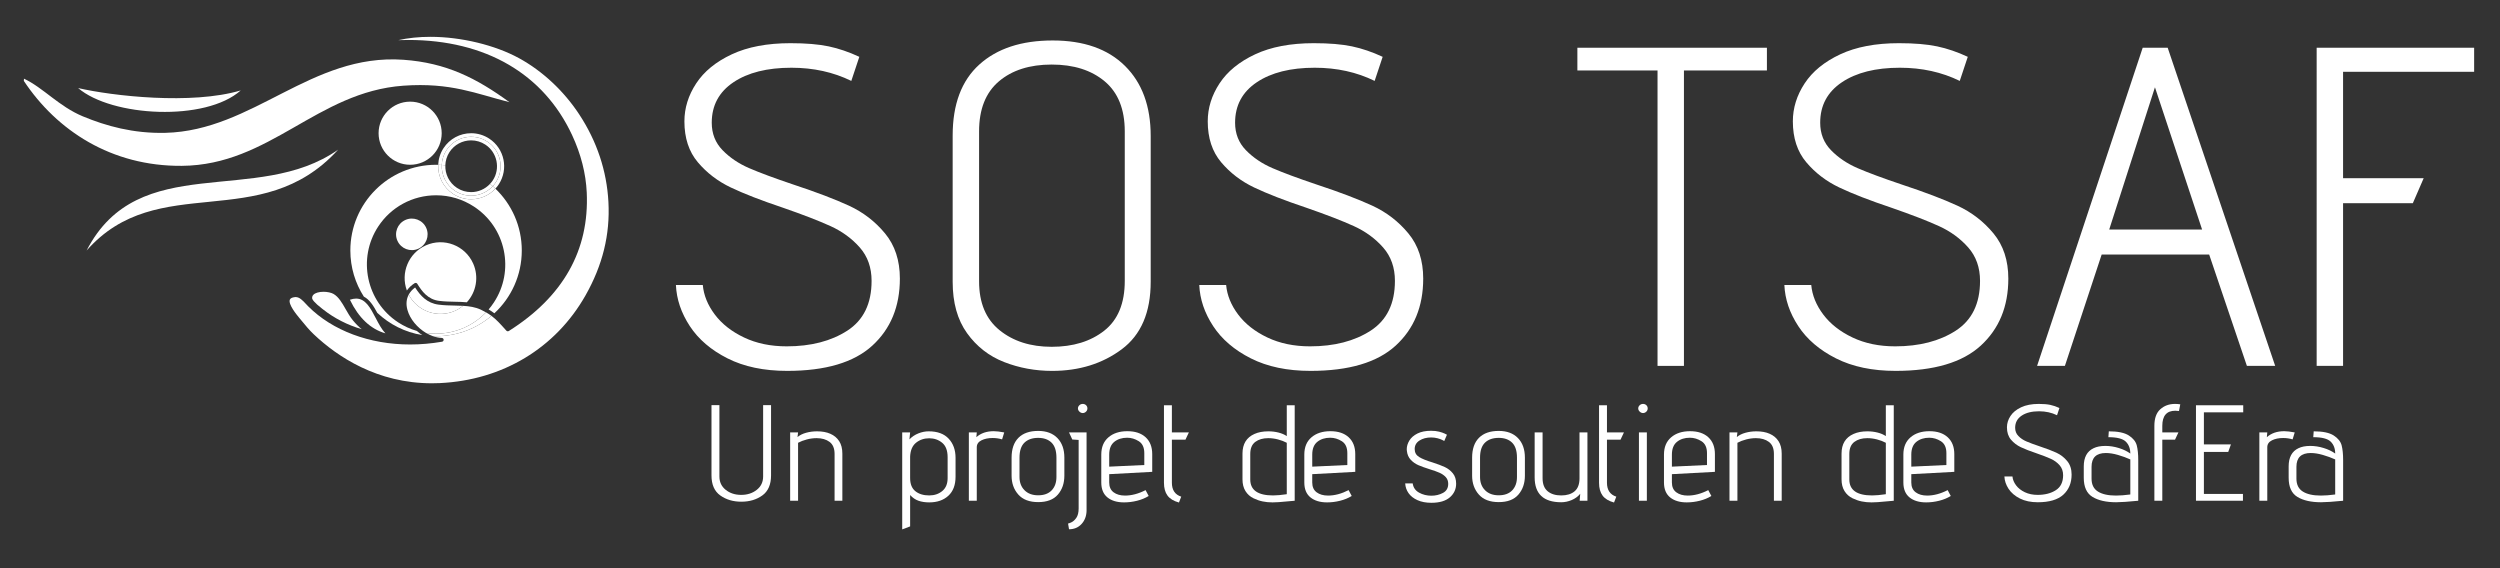 <?xml version="1.0" encoding="utf-8"?>
<!-- Generator: Adobe Illustrator 15.0.0, SVG Export Plug-In . SVG Version: 6.00 Build 0)  -->
<!DOCTYPE svg PUBLIC "-//W3C//DTD SVG 1.1//EN" "http://www.w3.org/Graphics/SVG/1.1/DTD/svg11.dtd">
<svg version="1.1" id="Calque_1" xmlns="http://www.w3.org/2000/svg" xmlns:xlink="http://www.w3.org/1999/xlink" x="0px" y="0px"
	 width="792px" height="180px" viewBox="0 0 792 180" enable-background="new 0 0 792 180" xml:space="preserve">
<rect x="0" y="0" width="792" height="180" fill="#333333" stroke="none"/>
<g>
	<path fill="#FFFFFF" d="M226.452,99.644c2.241,2.976,5.327,5.4,9.261,7.271c3.933,1.872,8.439,2.807,13.518,2.807
		c7.667,0,14.063-1.654,19.194-4.966c5.127-3.313,7.692-8.568,7.692-15.768c0-4.224-1.247-7.749-3.735-10.582
		c-2.49-2.831-5.577-5.088-9.26-6.769c-3.685-1.678-8.714-3.622-15.086-5.832c-6.871-2.303-12.374-4.438-16.504-6.406
		c-4.133-1.967-7.618-4.631-10.456-7.992c-2.838-3.358-4.257-7.678-4.257-12.959c0-4.222,1.244-8.229,3.734-12.022
		c2.488-3.792,6.248-6.863,11.277-9.214c5.027-2.352,11.226-3.528,18.596-3.528c4.879,0,8.911,0.336,12.099,1.008
		c3.186,0.673,6.422,1.777,9.709,3.311l-2.54,7.632c-5.676-2.783-12.001-4.176-18.97-4.176c-7.669,0-13.793,1.537-18.372,4.607
		c-4.582,3.074-6.871,7.344-6.871,12.816c0,3.456,1.144,6.359,3.435,8.711c2.29,2.353,5.102,4.248,8.439,5.688
		c3.336,1.44,7.991,3.168,13.966,5.183c7.268,2.4,13.145,4.633,17.625,6.696c4.481,2.065,8.291,4.992,11.428,8.783
		c3.136,3.793,4.705,8.567,4.705,14.327c0,8.834-2.913,15.91-8.739,21.238c-5.825,5.327-14.813,7.992-26.96,7.992
		c-7.37,0-13.667-1.322-18.895-3.96c-5.228-2.641-9.211-6.047-11.95-10.223c-2.74-4.176-4.208-8.52-4.406-13.032h8.514
		C222.942,93.548,224.212,96.668,226.452,99.644z"/>
	<path fill="#FFFFFF" d="M355.354,110.659c-6.123,4.561-13.468,6.84-22.031,6.84c-5.378,0-10.456-0.938-15.236-2.809
		s-8.689-4.918-11.726-9.145c-3.039-4.221-4.556-9.646-4.556-16.27V42.913c0-9.886,2.813-17.373,8.439-22.462
		c5.625-5.086,13.368-7.63,23.227-7.63s17.499,2.687,22.928,8.062c5.426,5.377,8.141,12.769,8.141,22.175v46.219
		C364.541,98.974,361.479,106.101,355.354,110.659z M349.978,25.778c-4.234-3.549-9.835-5.327-16.804-5.327
		c-6.971,0-12.547,1.778-16.729,5.327c-4.182,3.554-6.273,8.834-6.273,15.838v47.518c0,6.814,2.166,11.974,6.497,15.478
		c4.332,3.505,9.833,5.256,16.505,5.256c6.77,0,12.323-1.703,16.654-5.111c4.332-3.407,6.498-8.662,6.498-15.768V41.616
		C356.325,34.612,354.208,29.332,349.978,25.778z"/>
	<path fill="#FFFFFF" d="M392.247,99.644c2.241,2.976,5.327,5.4,9.262,7.271c3.933,1.872,8.438,2.807,13.517,2.807
		c7.667,0,14.064-1.654,19.193-4.966c5.128-3.313,7.694-8.568,7.694-15.768c0-4.224-1.247-7.749-3.735-10.582
		c-2.49-2.831-5.578-5.088-9.26-6.769c-3.687-1.678-8.716-3.622-15.087-5.832c-6.871-2.303-12.374-4.438-16.505-6.406
		c-4.133-1.967-7.618-4.631-10.456-7.992c-2.837-3.358-4.256-7.678-4.256-12.959c0-4.222,1.243-8.229,3.734-12.022
		c2.488-3.792,6.248-6.863,11.277-9.214c5.027-2.352,11.226-3.528,18.597-3.528c4.877,0,8.91,0.336,12.098,1.008
		c3.187,0.673,6.423,1.777,9.708,3.311l-2.539,7.632c-5.675-2.783-12-4.176-18.969-4.176c-7.669,0-13.793,1.537-18.371,4.607
		c-4.582,3.074-6.872,7.344-6.872,12.816c0,3.456,1.144,6.359,3.436,8.711c2.29,2.353,5.101,4.248,8.439,5.688
		c3.336,1.44,7.99,3.168,13.966,5.183c7.269,2.4,13.145,4.633,17.625,6.696c4.481,2.065,8.29,4.992,11.427,8.783
		c3.138,3.793,4.704,8.567,4.704,14.327c0,8.834-2.912,15.91-8.736,21.238c-5.825,5.327-14.813,7.992-26.961,7.992
		c-7.371,0-13.667-1.322-18.896-3.96c-5.228-2.641-9.211-6.047-11.949-10.223c-2.741-4.176-4.208-8.52-4.407-13.032h8.514
		C388.738,93.548,390.007,96.668,392.247,99.644z"/>
	<path fill="#FFFFFF" d="M525.106,22.324h-25.392v-7.2h60.045v7.2h-26.287v93.59h-8.366V22.324z"/>
	<path fill="#FFFFFF" d="M577.61,99.644c2.24,2.976,5.326,5.4,9.261,7.271c3.931,1.872,8.439,2.807,13.518,2.807
		c7.666,0,14.063-1.654,19.193-4.966c5.127-3.313,7.692-8.568,7.692-15.768c0-4.224-1.247-7.749-3.733-10.582
		c-2.491-2.831-5.58-5.088-9.263-6.769c-3.684-1.678-8.713-3.622-15.085-5.832c-6.87-2.303-12.374-4.438-16.504-6.406
		c-4.134-1.967-7.619-4.631-10.457-7.992c-2.839-3.358-4.257-7.678-4.257-12.959c0-4.222,1.244-8.229,3.734-12.022
		c2.488-3.792,6.247-6.863,11.276-9.214c5.027-2.352,11.227-3.528,18.596-3.528c4.879,0,8.911,0.336,12.1,1.008
		c3.187,0.673,6.424,1.777,9.71,3.311l-2.539,7.632c-5.677-2.783-12.001-4.176-18.97-4.176c-7.67,0-13.795,1.537-18.373,4.607
		c-4.581,3.074-6.871,7.344-6.871,12.816c0,3.456,1.144,6.359,3.436,8.711c2.29,2.353,5.102,4.248,8.439,5.688
		c3.335,1.44,7.991,3.168,13.966,5.183c7.268,2.4,13.145,4.633,17.626,6.696c4.48,2.065,8.288,4.992,11.426,8.783
		c3.137,3.793,4.706,8.567,4.706,14.327c0,8.834-2.913,15.91-8.738,21.238c-5.826,5.327-14.814,7.992-26.962,7.992
		c-7.371,0-13.666-1.322-18.895-3.96c-5.228-2.641-9.211-6.047-11.948-10.223c-2.742-4.176-4.21-8.52-4.407-13.032h8.515
		C574.1,93.548,575.369,96.668,577.61,99.644z"/>
	<path fill="#FFFFFF" d="M699.864,80.638h-34.056l-11.649,35.276h-8.813l33.459-100.791h7.916l34.056,100.791h-8.963L699.864,80.638
		z M668.198,72.718h29.426l-14.937-45.067L668.198,72.718z"/>
	<path fill="#FFFFFF" d="M733.918,15.124h49.889v7.632h-41.523v33.693h25.542l-3.436,7.918h-22.106v51.548h-8.365V15.124z"/>
</g>
<g>
	<path fill-rule="evenodd" clip-rule="evenodd" fill="#FFFFFF" d="M7.568,25.657c-0.075-0.085,0.097-0.703,0-0.747
		c6.152,2.89,11.073,8.788,18.671,11.949c7.369,3.062,16.006,5.469,26.136,5.226c27.885-0.677,46.118-25.216,75.422-23.151
		c13.601,0.962,23.174,5.845,33.604,13.442c-10.526-2.664-18.529-6.307-33.604-5.228c-27.43,1.969-42.263,25.175-70.195,25.392
		C35.25,52.713,17.978,41.32,7.568,25.657z"/>
	<path fill-rule="evenodd" clip-rule="evenodd" fill="#FFFFFF" d="M76.27,28.642c-11.133,9.965-40.834,8.388-51.526-0.745
		C35.583,30.393,60.667,33.287,76.27,28.642z"/>
	<path fill-rule="evenodd" clip-rule="evenodd" fill="#FFFFFF" d="M107.125,47.408c-25.691,18.094-63.25-0.042-79.69,31.963
		C50.078,53.701,82.533,74.457,107.125,47.408z"/>
</g>
<g>
	<path fill="none" d="M144.771,59.525c1.338,0.875,2.887,1.337,4.478,1.337c2.302,0,4.449-0.961,5.985-2.607
		c0.319-0.343,0.621-0.704,0.884-1.104c2.474-3.78,1.408-8.872-2.375-11.344c-1.337-0.876-2.885-1.339-4.476-1.339
		c-2.782,0-5.349,1.386-6.868,3.711c-0.846,1.292-1.268,2.736-1.32,4.179C140.98,55.135,142.282,57.896,144.771,59.525z"/>
	<path fill="none" d="M120.087,100.179c1.331,2.542,2.707,5.17,4.84,5.997l4.335,1.683l-4.621-0.518
		c-2.323-0.26-4.456-0.954-6.4-2.061c0.075,0.1,0.12,0.226,0.12,0.36c0,0.338-0.276,0.578-0.614,0.605c-0.004,0-0.008,0-0.012,0
		c-0.036,0-0.073-0.003-0.109-0.01c-2.135-0.391-4.263-0.995-6.332-1.786c5.613,2.253,11.964,3.473,18.626,3.474
		c0.001,0,0.001,0,0.002,0c2.148,0,4.331-0.126,6.522-0.376c-0.928-0.352-1.833-0.829-2.691-1.396
		c-5.464-0.889-10.377-3.407-14.231-7.042C119.712,99.464,119.9,99.822,120.087,100.179z"/>
	<path fill="none" d="M111.085,104.367c-0.363-0.142-0.72-0.3-1.079-0.452C110.362,104.072,110.723,104.22,111.085,104.367z"/>
	<path fill="none" d="M127.909,98.5c-0.666-2.414-0.288-4.646,0.989-6.465c-2.064-5.561,0.505-11.844,5.997-14.299
		c5.722-2.561,12.436,0.002,14.995,5.726c1.906,4.262,0.968,9.069-1.997,12.305c1.692,0.162,3.344,0.494,4.97,1.248
		c0.723,0.335,1.348,0.674,1.935,1.019c0.604-0.707,1.17-1.458,1.688-2.25c3.205-4.9,4.309-10.753,3.111-16.485
		c-1.199-5.729-4.557-10.648-9.456-13.854c-3.579-2.34-7.721-3.579-11.978-3.579c-7.434,0-14.298,3.709-18.361,9.923
		c-6.615,10.111-3.769,23.723,6.344,30.34c1.84,1.202,3.83,2.108,5.907,2.709C130.101,103.109,128.566,100.885,127.909,98.5z
		 M125.908,76.279c-1.127-2.519,0.001-5.473,2.522-6.601c2.518-1.126,5.475,0.004,6.601,2.52c1.127,2.521-0.001,5.477-2.521,6.605
		C129.991,79.93,127.034,78.8,125.908,76.279z"/>
	<path fill="#FFFFFF" d="M119.522,99.109c3.854,3.635,8.768,6.153,14.231,7.042c-0.596-0.393-1.161-0.836-1.7-1.313
		c-2.077-0.601-4.067-1.507-5.907-2.709c-10.113-6.617-12.959-20.229-6.344-30.34c4.063-6.214,10.927-9.923,18.361-9.923
		c4.257,0,8.399,1.238,11.978,3.579c4.899,3.206,8.257,8.125,9.456,13.854c1.198,5.732,0.093,11.585-3.111,16.485
		c-0.518,0.792-1.083,1.543-1.688,2.25c0.665,0.391,1.269,0.794,1.82,1.218c5.338-4.959,8.683-12.036,8.683-19.898
		c0-7.701-3.211-14.647-8.361-19.59c-1.964,2.13-4.731,3.365-7.69,3.365c-2.033,0-4.011-0.591-5.718-1.708
		c-3.194-2.09-4.857-5.642-4.709-9.205c-0.227-0.005-0.451-0.016-0.678-0.016c-14.999,0-27.156,12.157-27.156,27.154
		c0,5.381,1.571,10.392,4.27,14.61C117.113,94.927,118.371,96.962,119.522,99.109z"/>
	<path fill="#FFFFFF" d="M139.929,42.201c0-5.521-4.475-9.999-9.997-9.999c-5.52,0-9.997,4.478-9.997,9.999
		c0,5.52,4.477,9.998,9.997,9.998C135.454,52.198,139.929,47.72,139.929,42.201z"/>
	<path fill="#FFFFFF" d="M141.452,47.558c2.819-4.313,8.602-5.519,12.913-2.7c4.312,2.82,5.52,8.604,2.701,12.914
		c-0.29,0.441-0.616,0.844-0.964,1.219c0.285,0.25,0.563,0.509,0.837,0.771c0.391-0.424,0.752-0.879,1.074-1.37
		c3.157-4.828,1.798-11.323-3.029-14.48c-1.707-1.119-3.684-1.709-5.716-1.709c-3.548,0-6.824,1.77-8.763,4.735
		c-1.067,1.633-1.607,3.456-1.683,5.277c0.378,0.009,0.753,0.025,1.126,0.048C140.017,50.641,140.499,49.015,141.452,47.558z"/>
	<path fill="#FFFFFF" d="M143.531,61.419c1.708,1.117,3.686,1.708,5.718,1.708c2.959,0,5.726-1.235,7.69-3.365
		c-0.274-0.263-0.552-0.521-0.837-0.771c-3.034,3.289-8.082,4.013-11.951,1.482c-2.853-1.868-4.336-5.033-4.203-8.21
		c-0.374-0.023-0.749-0.039-1.126-0.048C138.674,55.777,140.337,59.329,143.531,61.419z"/>
	<path fill="#FFFFFF" d="M154.365,44.858c-4.311-2.819-10.093-1.613-12.913,2.7c-0.953,1.458-1.436,3.083-1.504,4.705
		c0.379,0.024,0.757,0.054,1.131,0.095c0.052-1.443,0.475-2.887,1.32-4.179c1.52-2.325,4.086-3.711,6.868-3.711
		c1.591,0,3.139,0.463,4.476,1.339c3.783,2.473,4.848,7.564,2.375,11.344c-0.263,0.4-0.564,0.761-0.884,1.104
		c0.294,0.238,0.583,0.485,0.867,0.736c0.348-0.375,0.674-0.778,0.964-1.219C159.885,53.462,158.677,47.678,154.365,44.858z"/>
	<path fill="#FFFFFF" d="M149.25,60.862c-1.591,0-3.14-0.462-4.478-1.337c-2.49-1.629-3.791-4.39-3.692-7.167
		c-0.374-0.041-0.752-0.071-1.131-0.095c-0.133,3.177,1.35,6.342,4.203,8.21c3.87,2.531,8.917,1.807,11.951-1.482
		c-0.284-0.25-0.573-0.498-0.867-0.736C153.698,59.901,151.552,60.862,149.25,60.862z"/>
	<path fill="#FFFFFF" d="M131.362,89.712c0.137-0.087,0.302-0.116,0.459-0.077c0.157,0.036,0.293,0.134,0.377,0.271
		c1.462,2.377,3.321,4.949,6.903,5.405c1.725,0.219,3.39,0.251,5.001,0.282c1.292,0.024,2.552,0.056,3.79,0.173
		c2.964-3.235,3.902-8.043,1.997-12.305c-2.559-5.724-9.273-8.286-14.995-5.726c-5.492,2.455-8.061,8.738-5.997,14.299
		C129.515,91.155,130.325,90.364,131.362,89.712z"/>
	<path fill="#FFFFFF" d="M132.509,78.804c2.52-1.129,3.648-4.085,2.521-6.605c-1.125-2.516-4.083-3.646-6.601-2.52
		c-2.521,1.128-3.649,4.083-2.522,6.601C127.034,78.8,129.991,79.93,132.509,78.804z"/>
	<path fill="#FFFFFF" d="M102.074,97.811l0.25,0.193c3.578,2.829,7.834,4.999,12.245,6.271c-0.992-0.806-1.907-1.735-2.811-2.841
		c-0.875-1.072-1.587-2.321-2.276-3.528c-1.119-1.963-2.176-3.817-3.802-4.776c-0.713-0.421-1.969-0.693-3.2-0.693
		c-1.423,0-2.615,0.351-3.188,0.937c-0.285,0.291-0.418,0.636-0.409,1.056C98.893,94.854,99.454,95.787,102.074,97.811z"/>
	<path fill="#FFFFFF" d="M112.828,94.589c-0.605,0-1.269,0.123-1.979,0.368c2.748,5.711,6.523,9.282,11.251,10.653
		c-1.228-1.324-2.167-3.116-3.085-4.871C117.359,97.576,115.795,94.589,112.828,94.589z"/>
	<path fill="#FFFFFF" d="M146.69,96.89c-0.756,0.614-1.594,1.151-2.526,1.568c-5.511,2.465-11.931,0.168-14.685-5.115
		c-0.749,1.401-0.897,3.045-0.403,4.836c0.805,2.924,3.14,5.655,5.892,7.297c1.04,0.151,2.094,0.229,3.155,0.229
		c6.064,0,11.749-2.471,15.845-6.753c-0.496-0.284-1.02-0.564-1.614-0.84C150.552,97.276,148.66,97.001,146.69,96.89z"/>
	<path fill="#FFFFFF" d="M137.097,106.483c0.952,0.341,1.918,0.549,2.861,0.571c0.311,0.007,0.566,0.249,0.588,0.56
		c0.023,0.311-0.194,0.588-0.5,0.641c-3.393,0.583-6.799,0.878-10.124,0.878c-0.001,0-0.001,0-0.002,0
		c-12.833,0-24.588-4.395-32.253-12.059c-0.25-0.25-0.499-0.517-0.748-0.784c-1.044-1.121-2.03-2.179-3.258-2.179
		c-0.087,0-0.176,0.005-0.267,0.017c-0.869,0.103-1.396,0.372-1.568,0.8c-0.583,1.456,2.114,4.728,3,5.802l0.251,0.306
		c1.716,2.119,2.978,3.601,4.351,4.898c7.477,7.069,20.037,15.494,37.409,15.494c0.001,0,0.002,0,0.003,0
		c0.831,0,1.674-0.02,2.522-0.06c19.83-0.934,36.642-11.057,46.125-27.773c5.439-9.593,7.815-19.271,7.265-29.59
		c-0.529-9.891-3.646-19.237-9.262-27.78c-4.885-7.426-11.653-13.744-19.058-17.789c-7.641-4.174-18.396-6.767-28.065-6.767
		c-3.649,0-7.065,0.353-10.21,1.054c1.068-0.04,2.127-0.061,3.17-0.061c24.435,0,42.871,10.701,51.912,30.132
		c2.807,6.033,4.37,12.161,4.644,18.215c0.829,18.249-7.478,33.003-24.691,43.854c-0.251,0.158-0.577,0.113-0.773-0.106l-0.33-0.367
		c-1.613-1.8-2.827-3.152-4.393-4.321c-4.734,4.015-10.858,6.441-17.552,6.441C137.793,106.51,137.445,106.497,137.097,106.483z"/>
	<path fill="#FFFFFF" d="M138.123,105.704c-1.062,0-2.115-0.077-3.155-0.229c0.69,0.411,1.405,0.748,2.129,1.008
		c0.348,0.014,0.696,0.026,1.047,0.026c6.694,0,12.818-2.427,17.552-6.441c-0.522-0.391-1.099-0.758-1.728-1.117
		C149.872,103.233,144.188,105.704,138.123,105.704z"/>
	<path fill="#FFFFFF" d="M138.95,96.512c-3.667-0.467-5.775-2.832-7.445-5.437c-0.893,0.651-1.569,1.414-2.025,2.268
		c2.754,5.283,9.174,7.58,14.685,5.115c0.932-0.417,1.77-0.954,2.526-1.568c-0.856-0.048-1.725-0.069-2.61-0.087
		C142.437,96.771,140.738,96.738,138.95,96.512z"/>
</g>
<g>
	<g>
		<path fill="#FFFFFF" d="M244.269,128.349v22.252c0,2.909-0.919,5.026-2.756,6.352c-1.838,1.326-4.057,1.987-6.657,1.987
			s-4.826-0.661-6.679-1.987c-1.853-1.325-2.778-3.442-2.778-6.352v-22.252h2.51v22.598c0,1.758,0.665,3.169,1.994,4.233
			c1.33,1.066,2.965,1.599,4.908,1.599c1.942,0,3.586-0.532,4.931-1.599c1.344-1.064,2.017-2.476,2.017-4.233v-22.598H244.269z"/>
		<path fill="#FFFFFF" d="M264.395,143.816c0-1.756-0.531-3.03-1.591-3.824c-1.062-0.79-2.429-1.188-4.102-1.188
			c-1.016,0-2.047,0.138-3.093,0.41c-1.046,0.274-1.972,0.626-2.779,1.06v18.363h-2.51V136.99h2.51l-0.179,1.469
			c0.716-0.604,1.628-1.059,2.734-1.361c1.105-0.304,2.256-0.454,3.452-0.454c1.643,0,3.048,0.26,4.214,0.777
			c1.194,0.519,2.128,1.297,2.801,2.335c0.671,1.037,1.008,2.348,1.008,3.932v14.95h-2.465V143.816z"/>
		<path fill="#FFFFFF" d="M285.821,136.99h2.51l-0.224,2.203c0.807-0.835,1.755-1.469,2.847-1.901
			c1.09-0.432,2.173-0.648,3.249-0.648c2.78,0,4.893,0.777,6.342,2.335c1.45,1.555,2.174,3.572,2.174,6.048v6.007
			c0,2.62-0.762,4.63-2.286,6.028c-1.523,1.396-3.541,2.095-6.05,2.095c-1.286,0-2.421-0.174-3.408-0.519
			c-0.985-0.346-1.867-0.95-2.645-1.814v9.938l-2.51,0.952V136.99z M298.483,140.274c-1.15-0.952-2.518-1.428-4.101-1.428
			c-1.614,0-3.004,0.47-4.169,1.405c-1.166,0.936-1.793,2.397-1.883,4.386v6.826c0,1.873,0.553,3.256,1.659,4.149
			c1.104,0.894,2.57,1.339,4.393,1.339c1.643,0,3.025-0.469,4.146-1.403c1.121-0.937,1.681-2.297,1.681-4.085v-6.611
			C300.209,142.752,299.633,141.224,298.483,140.274z"/>
		<path fill="#FFFFFF" d="M306.933,136.99h2.51l-0.135,1.512c1.404-1.269,3.242-1.901,5.513-1.901c0.807,0,1.913,0.13,3.317,0.39
			l-0.673,2.203c-0.957-0.288-1.957-0.432-3.003-0.432c-1.375,0-2.555,0.244-3.541,0.734c-0.986,0.489-1.479,1.224-1.479,2.204
			v16.938h-2.51V136.99z"/>
		<path fill="#FFFFFF" d="M335.126,156.694c-1.375,1.584-3.452,2.375-6.23,2.375s-4.879-0.799-6.297-2.398
			c-1.42-1.598-2.129-3.593-2.129-5.983v-5.704c0-2.736,0.724-4.832,2.173-6.288c1.45-1.453,3.534-2.182,6.253-2.182
			c2.6,0,4.632,0.757,6.096,2.269c1.464,1.513,2.196,3.581,2.196,6.201v5.704C337.188,153.107,336.5,155.109,335.126,156.694z
			 M333.132,140.229c-1.031-1.007-2.443-1.512-4.236-1.512c-1.853,0-3.302,0.505-4.348,1.512c-1.046,1.011-1.569,2.593-1.569,4.754
			v6.136c0,1.729,0.53,3.125,1.591,4.191c1.061,1.067,2.502,1.599,4.326,1.599c1.853,0,3.279-0.525,4.281-1.576
			c1.001-1.053,1.502-2.456,1.502-4.214v-6.136C334.679,142.822,334.163,141.24,333.132,140.229z"/>
		<path fill="#FFFFFF" d="M339.698,139.235l-1.031-2.245h5.558v24.888c-0.06,1.671-0.597,3.054-1.613,4.148
			c-1.016,1.096-2.331,1.642-3.944,1.642l-0.313-1.857c0,0.085,0.313-0.008,0.941-0.281c0.628-0.274,1.188-0.763,1.681-1.469
			c0.493-0.707,0.739-1.707,0.739-3.003v-21.69L339.698,139.235z M341.961,130.401c-0.313-0.303-0.47-0.642-0.47-1.017
			c0-0.374,0.149-0.705,0.448-0.994c0.297-0.288,0.657-0.431,1.076-0.431c0.417,0,0.769,0.137,1.052,0.409
			c0.284,0.274,0.426,0.612,0.426,1.016c0,0.404-0.15,0.75-0.448,1.037c-0.299,0.287-0.644,0.433-1.031,0.433
			C342.626,130.854,342.275,130.703,341.961,130.401z"/>
		<path fill="#FFFFFF" d="M360.227,158.638c-1.375,0.345-2.75,0.519-4.124,0.519c-2.211,0-3.967-0.525-5.266-1.577
			c-1.3-1.051-1.95-2.63-1.95-4.731v-8.857c0-2.335,0.754-4.149,2.263-5.445c1.509-1.297,3.503-1.944,5.984-1.944
			c2.48,0,4.415,0.642,5.805,1.924c1.389,1.281,2.084,3.06,2.084,5.335v5.618l-13.627,0.734v2.636c0,1.382,0.463,2.42,1.389,3.11
			c0.927,0.691,2.137,1.038,3.631,1.038c2.092,0,4.259-0.576,6.5-1.729l0.986,1.857
			C362.827,157.789,361.602,158.292,360.227,158.638z M360.765,139.776c-1.166-0.734-2.391-1.102-3.675-1.102
			c-1.644,0-3.003,0.433-4.079,1.297c-1.076,0.863-1.614,2.218-1.614,4.061v3.803l11.116-0.518v-3.761
			C362.513,141.772,361.931,140.512,360.765,139.776z"/>
		<path fill="#FFFFFF" d="M369.864,156.996c-0.748-1.008-1.121-2.363-1.121-4.063v-24.543h2.51v8.6h5.379l-1.076,2.29h-4.303v13.653
			c0,2.305,0.986,3.773,2.959,4.408l-0.718,1.857C371.821,158.738,370.61,158.005,369.864,156.996z"/>
		<path fill="#FFFFFF" d="M397.431,137.466c1.224-0.549,2.689-0.822,4.392-0.822c1.106,0,2.175,0.13,3.206,0.389
			c1.03,0.26,1.904,0.636,2.622,1.125v-9.767h2.51v30.247l-2.466,0.215c-1.942,0.202-3.467,0.304-4.571,0.304
			c-1.105,0-2.145-0.102-3.115-0.304c-0.972-0.2-1.936-0.531-2.892-0.993c-1.076-0.518-1.927-1.281-2.555-2.29
			c-0.627-1.009-0.941-2.247-0.941-3.716v-8.166C393.62,140.663,394.89,138.588,397.431,137.466z M404.871,139.215
			c-1.046-0.272-2.077-0.41-3.094-0.41c-1.674,0-3.041,0.397-4.101,1.188c-1.061,0.794-1.592,2.068-1.592,3.824v8.081
			c0,3.37,2.405,5.055,7.217,5.055c1.136,0,2.585-0.129,4.349-0.389v-16.289C406.843,139.841,405.917,139.489,404.871,139.215z"/>
		<path fill="#FFFFFF" d="M424.548,158.638c-1.375,0.345-2.748,0.519-4.124,0.519c-2.21,0-3.967-0.525-5.266-1.577
			c-1.301-1.051-1.95-2.63-1.95-4.731v-8.857c0-2.335,0.754-4.149,2.264-5.445c1.509-1.297,3.503-1.944,5.983-1.944
			s4.415,0.642,5.805,1.924c1.39,1.281,2.085,3.06,2.085,5.335v5.618l-13.627,0.734v2.636c0,1.382,0.463,2.42,1.39,3.11
			c0.926,0.691,2.138,1.038,3.63,1.038c2.094,0,4.26-0.576,6.501-1.729l0.985,1.857
			C427.148,157.789,425.923,158.292,424.548,158.638z M425.087,139.776c-1.165-0.734-2.393-1.102-3.676-1.102
			c-1.645,0-3.004,0.433-4.08,1.297c-1.075,0.863-1.613,2.218-1.613,4.061v3.803l11.116-0.518v-3.761
			C426.834,141.772,426.252,140.512,425.087,139.776z"/>
		<path fill="#FFFFFF" d="M449.56,156.067c1.166,0.647,2.466,0.971,3.898,0.971c1.346,0,2.571-0.294,3.677-0.885
			c1.104-0.59,1.659-1.548,1.659-2.873c0-0.865-0.264-1.578-0.785-2.14c-0.522-0.562-1.173-1.016-1.949-1.36
			c-0.778-0.347-1.824-0.72-3.139-1.125c-1.464-0.46-2.66-0.891-3.586-1.296c-0.927-0.402-1.733-0.973-2.42-1.706
			c-0.688-0.733-1.092-1.663-1.211-2.786l-0.045-0.52c0-0.951,0.276-1.88,0.829-2.787s1.405-1.649,2.555-2.226
			c1.149-0.574,2.594-0.863,4.325-0.863c0.957,0,1.801,0.093,2.533,0.28s1.308,0.383,1.727,0.583
			c0.417,0.203,0.673,0.333,0.763,0.39l-0.853,1.987c-0.09-0.057-0.308-0.173-0.651-0.345c-0.343-0.174-0.827-0.347-1.456-0.521
			c-0.627-0.172-1.315-0.259-2.063-0.259c-1.433,0-2.659,0.325-3.675,0.973c-1.017,0.648-1.522,1.549-1.522,2.701
			c0,1.095,0.461,1.931,1.389,2.507c0.925,0.576,2.346,1.151,4.259,1.728c1.612,0.518,2.913,1.009,3.898,1.469
			c0.987,0.46,1.831,1.116,2.533,1.967c0.701,0.849,1.053,1.951,1.053,3.305c0,1.728-0.665,3.169-1.994,4.32
			c-1.329,1.152-3.279,1.729-5.851,1.729c-1.702,0-3.176-0.28-4.415-0.842s-2.182-1.304-2.822-2.226
			c-0.645-0.921-0.994-1.945-1.054-3.068h2.375C447.722,154.446,448.395,155.418,449.56,156.067z"/>
		<path fill="#FFFFFF" d="M481.025,156.694c-1.375,1.584-3.451,2.375-6.231,2.375c-2.778,0-4.878-0.799-6.298-2.398
			c-1.418-1.598-2.128-3.593-2.128-5.983v-5.704c0-2.736,0.723-4.832,2.174-6.288c1.449-1.453,3.533-2.182,6.252-2.182
			c2.602,0,4.633,0.757,6.097,2.269c1.464,1.513,2.197,3.581,2.197,6.201v5.704C483.088,153.107,482.398,155.109,481.025,156.694z
			 M479.031,140.229c-1.032-1.007-2.443-1.512-4.237-1.512c-1.853,0-3.302,0.505-4.348,1.512c-1.046,1.011-1.568,2.593-1.568,4.754
			v6.136c0,1.729,0.531,3.125,1.591,4.191c1.063,1.067,2.503,1.599,4.325,1.599c1.853,0,3.279-0.525,4.282-1.576
			c1-1.053,1.501-2.456,1.501-4.214v-6.136C480.577,142.822,480.062,141.24,479.031,140.229z"/>
		<path fill="#FFFFFF" d="M500.612,156.435c-0.716,0.863-1.62,1.527-2.71,1.987c-1.092,0.46-2.19,0.691-3.295,0.691
			c-5.619,0-8.428-2.637-8.428-7.907V136.99h2.511v14.518c0,1.844,0.53,3.212,1.591,4.105c1.06,0.894,2.503,1.339,4.326,1.339
			c1.791,0,3.205-0.438,4.235-1.317c1.03-0.879,1.546-2.253,1.546-4.127V136.99h2.511v21.647h-2.465L500.612,156.435z"/>
		<path fill="#FFFFFF" d="M507.694,156.996c-0.746-1.008-1.119-2.363-1.119-4.063v-24.543h2.511v8.6h5.377l-1.076,2.29h-4.301
			v13.653c0,2.305,0.985,3.773,2.958,4.408l-0.718,1.857C509.652,158.738,508.441,158.005,507.694,156.996z"/>
		<path fill="#FFFFFF" d="M519.461,130.401c-0.313-0.303-0.47-0.642-0.47-1.017c0-0.374,0.148-0.705,0.448-0.994
			c0.299-0.288,0.656-0.431,1.076-0.431c0.418,0,0.768,0.137,1.054,0.409c0.283,0.274,0.425,0.612,0.425,1.016
			c0,0.404-0.149,0.75-0.447,1.037c-0.3,0.287-0.645,0.433-1.031,0.433C520.126,130.854,519.776,130.703,519.461,130.401z
			 M519.215,136.99h2.51v21.647h-2.51V136.99z"/>
		<path fill="#FFFFFF" d="M538.488,158.638c-1.374,0.345-2.749,0.519-4.124,0.519c-2.212,0-3.967-0.525-5.267-1.577
			c-1.299-1.051-1.949-2.63-1.949-4.731v-8.857c0-2.335,0.754-4.149,2.264-5.445c1.509-1.297,3.502-1.944,5.984-1.944
			c2.479,0,4.414,0.642,5.804,1.924c1.39,1.281,2.084,3.06,2.084,5.335v5.618l-13.626,0.734v2.636c0,1.382,0.462,2.42,1.391,3.11
			c0.925,0.691,2.136,1.038,3.63,1.038c2.091,0,4.258-0.576,6.499-1.729l0.986,1.857
			C541.089,157.789,539.862,158.292,538.488,158.638z M539.026,139.776c-1.165-0.734-2.391-1.102-3.675-1.102
			c-1.645,0-3.004,0.433-4.079,1.297c-1.077,0.863-1.614,2.218-1.614,4.061v3.803l11.117-0.518v-3.761
			C540.775,141.772,540.192,140.512,539.026,139.776z"/>
		<path fill="#FFFFFF" d="M561.977,143.816c0-1.756-0.53-3.03-1.593-3.824c-1.06-0.79-2.427-1.188-4.1-1.188
			c-1.019,0-2.048,0.138-3.094,0.41c-1.046,0.274-1.973,0.626-2.778,1.06v18.363h-2.511V136.99h2.511l-0.18,1.469
			c0.717-0.604,1.628-1.059,2.734-1.361c1.104-0.304,2.256-0.454,3.451-0.454c1.643,0,3.049,0.26,4.213,0.777
			c1.194,0.519,2.131,1.297,2.802,2.335c0.672,1.037,1.01,2.348,1.01,3.932v14.95h-2.466V143.816z"/>
		<path fill="#FFFFFF" d="M587.211,137.466c1.226-0.549,2.69-0.822,4.394-0.822c1.104,0,2.173,0.13,3.205,0.389
			c1.03,0.26,1.904,0.636,2.621,1.125v-9.767h2.512v30.247l-2.467,0.215c-1.941,0.202-3.466,0.304-4.572,0.304
			c-1.105,0-2.144-0.102-3.113-0.304c-0.973-0.2-1.937-0.531-2.893-0.993c-1.076-0.518-1.927-1.281-2.555-2.29
			c-0.627-1.009-0.94-2.247-0.94-3.716v-8.166C583.402,140.663,584.672,138.588,587.211,137.466z M594.652,139.215
			c-1.046-0.272-2.078-0.41-3.093-0.41c-1.674,0-3.041,0.397-4.102,1.188c-1.062,0.794-1.591,2.068-1.591,3.824v8.081
			c0,3.37,2.406,5.055,7.217,5.055c1.135,0,2.584-0.129,4.347-0.389v-16.289C596.624,139.841,595.698,139.489,594.652,139.215z"/>
		<path fill="#FFFFFF" d="M614.329,158.638c-1.374,0.345-2.749,0.519-4.123,0.519c-2.212,0-3.967-0.525-5.267-1.577
			c-1.299-1.051-1.95-2.63-1.95-4.731v-8.857c0-2.335,0.755-4.149,2.264-5.445c1.509-1.297,3.503-1.944,5.983-1.944
			s4.416,0.642,5.805,1.924c1.391,1.281,2.084,3.06,2.084,5.335v5.618l-13.625,0.734v2.636c0,1.382,0.462,2.42,1.39,3.11
			c0.924,0.691,2.136,1.038,3.631,1.038c2.09,0,4.258-0.576,6.499-1.729l0.986,1.857
			C616.93,157.789,615.704,158.292,614.329,158.638z M614.868,139.776c-1.166-0.734-2.391-1.102-3.676-1.102
			c-1.645,0-3.003,0.433-4.079,1.297c-1.076,0.863-1.613,2.218-1.613,4.061v3.803l11.117-0.518v-3.761
			C616.617,141.772,616.033,140.512,614.868,139.776z"/>
		<path fill="#FFFFFF" d="M638.691,153.755c0.672,0.893,1.599,1.62,2.78,2.183c1.18,0.561,2.532,0.841,4.056,0.841
			c2.302,0,4.221-0.496,5.761-1.489c1.538-0.994,2.307-2.57,2.307-4.732c0-1.267-0.373-2.325-1.119-3.176
			c-0.749-0.849-1.675-1.526-2.778-2.03c-1.106-0.504-2.617-1.087-4.529-1.749c-2.061-0.692-3.713-1.334-4.952-1.924
			c-1.239-0.589-2.286-1.39-3.139-2.397c-0.852-1.009-1.276-2.305-1.276-3.889c0-1.269,0.373-2.471,1.121-3.609
			c0.745-1.137,1.874-2.059,3.384-2.764c1.509-0.706,3.369-1.059,5.581-1.059c1.463,0,2.672,0.101,3.63,0.302
			c0.957,0.202,1.927,0.533,2.912,0.994l-0.761,2.291c-1.704-0.838-3.603-1.255-5.692-1.255c-2.301,0-4.14,0.462-5.513,1.384
			c-1.375,0.921-2.062,2.203-2.062,3.844c0,1.039,0.341,1.91,1.029,2.615c0.688,0.706,1.531,1.274,2.533,1.706
			c1.001,0.434,2.397,0.952,4.191,1.556c2.181,0.721,3.944,1.391,5.288,2.009c1.346,0.621,2.489,1.5,3.43,2.638
			c0.941,1.137,1.412,2.57,1.412,4.298c0,2.65-0.874,4.774-2.622,6.374c-1.748,1.598-4.445,2.398-8.09,2.398
			c-2.214,0-4.102-0.397-5.671-1.189c-1.569-0.791-2.765-1.814-3.587-3.067s-1.262-2.556-1.322-3.91h2.556
			C637.638,151.926,638.02,152.862,638.691,153.755z"/>
		<path fill="#FFFFFF" d="M670.401,159.113c-3.137,0-5.632-0.563-7.484-1.686s-2.779-3.155-2.779-6.093v-3.587
			c0-2.851,1.03-4.767,3.093-5.746c0.986-0.489,2.241-0.734,3.766-0.734c1.403,0,2.823,0.223,4.259,0.67
			c1.435,0.447,2.645,1.03,3.63,1.75c0-1.584-0.479-2.845-1.435-3.78c-0.956-0.938-2.795-1.405-5.514-1.405l0.136-1.858
			c2.869,0,4.982,0.439,6.342,1.318s2.197,1.924,2.511,3.133s0.472,2.765,0.472,4.665v12.878
			C674.168,158.954,671.837,159.113,670.401,159.113z M670.963,144.119c-1.389-0.403-2.666-0.604-3.832-0.604
			c-3.019,0-4.527,1.455-4.527,4.364v3.759c0,1.872,0.673,3.233,2.018,4.083c1.344,0.85,3.256,1.275,5.737,1.275
			c1.284,0,2.794-0.114,4.526-0.347v-11.104C673.66,144.998,672.353,144.521,670.963,144.119z"/>
		<path fill="#FFFFFF" d="M682.506,134.916c0-2.393,0.627-4.148,1.883-5.271c1.255-1.125,2.809-1.686,4.66-1.686
			c0.567,0,1.122,0.042,1.659,0.129l-0.403,2.116c-0.537-0.057-0.926-0.087-1.166-0.087c-2.749,0-4.123,1.6-4.123,4.798v2.074h5.109
			l-1.076,2.29h-4.033v19.357h-2.51V134.916z"/>
		<path fill="#FFFFFF" d="M695.684,128.391h14.971v2.246h-12.461v10.156h8.561l-0.85,2.376h-7.711v13.308h12.371v2.161h-14.881
			V128.391z"/>
		<path fill="#FFFFFF" d="M715.764,136.99h2.51l-0.135,1.512c1.405-1.269,3.242-1.901,5.514-1.901c0.807,0,1.912,0.13,3.317,0.39
			l-0.672,2.203c-0.957-0.288-1.958-0.432-3.003-0.432c-1.375,0-2.555,0.244-3.542,0.734c-0.987,0.489-1.479,1.224-1.479,2.204
			v16.938h-2.51V136.99z"/>
		<path fill="#FFFFFF" d="M735.308,159.113c-3.139,0-5.634-0.563-7.485-1.686c-1.853-1.123-2.778-3.155-2.778-6.093v-3.587
			c0-2.851,1.03-4.767,3.092-5.746c0.985-0.489,2.241-0.734,3.767-0.734c1.403,0,2.821,0.223,4.257,0.67s2.645,1.03,3.631,1.75
			c0-1.584-0.479-2.845-1.435-3.78c-0.956-0.938-2.794-1.405-5.513-1.405l0.135-1.858c2.868,0,4.981,0.439,6.342,1.318
			c1.358,0.879,2.197,1.924,2.511,3.133s0.471,2.765,0.471,4.665v12.878C739.074,158.954,736.741,159.113,735.308,159.113z
			 M735.867,144.119c-1.389-0.403-2.666-0.604-3.832-0.604c-3.018,0-4.526,1.455-4.526,4.364v3.759c0,1.872,0.672,3.233,2.018,4.083
			c1.344,0.85,3.256,1.275,5.737,1.275c1.283,0,2.794-0.114,4.526-0.347v-11.104C738.564,144.998,737.257,144.521,735.867,144.119z"
			/>
	</g>
</g>
</svg>
